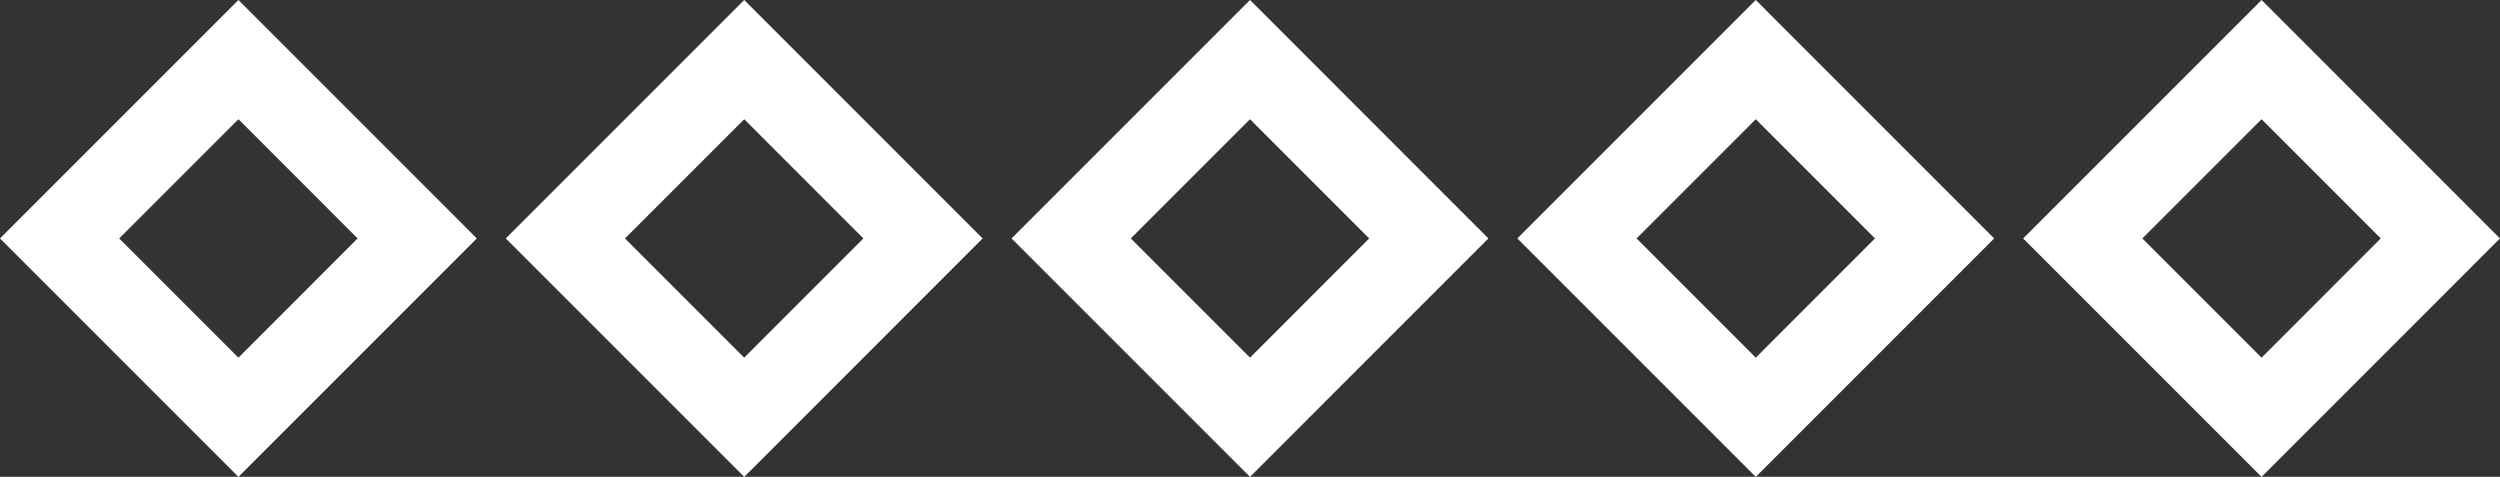 <svg xmlns="http://www.w3.org/2000/svg" width="59.314" height="11.313" viewBox="0 0 59.314 11.313"><rect x="0" y="0" width="59.314" height="11.313" fill="#333333" stroke="none"/><defs><clipPath id="a"><path fill="none" d="M0 0h59.314v11.313H0z"/></clipPath></defs><g clip-path="url(#a)" fill="none" stroke="#fff" stroke-width="2"><path d="M0 5.657L5.657 0l5.657 5.657-5.657 5.657z" stroke="none"/><path d="M1.414 5.657l4.243-4.243 4.242 4.243L5.657 9.9z"/><g data-name="icon"><path d="M12 5.657L17.657 0l5.657 5.657-5.657 5.657z" stroke="none"/><path d="M13.414 5.657l4.243-4.243 4.242 4.243L17.657 9.9z"/></g><g data-name="icon"><path d="M24 5.657L29.657 0l5.657 5.657-5.657 5.657z" stroke="none"/><path d="M25.414 5.657l4.243-4.243 4.242 4.243L29.657 9.9z"/></g><g data-name="icon"><path d="M36 5.657L41.657 0l5.657 5.657-5.657 5.657z" stroke="none"/><path d="M37.414 5.657l4.243-4.243 4.242 4.243L41.657 9.9z"/></g><g data-name="icon"><path d="M48 5.657L53.657 0l5.657 5.657-5.657 5.657z" stroke="none"/><path d="M49.414 5.657l4.243-4.243 4.242 4.243L53.657 9.9z"/></g></g></svg>